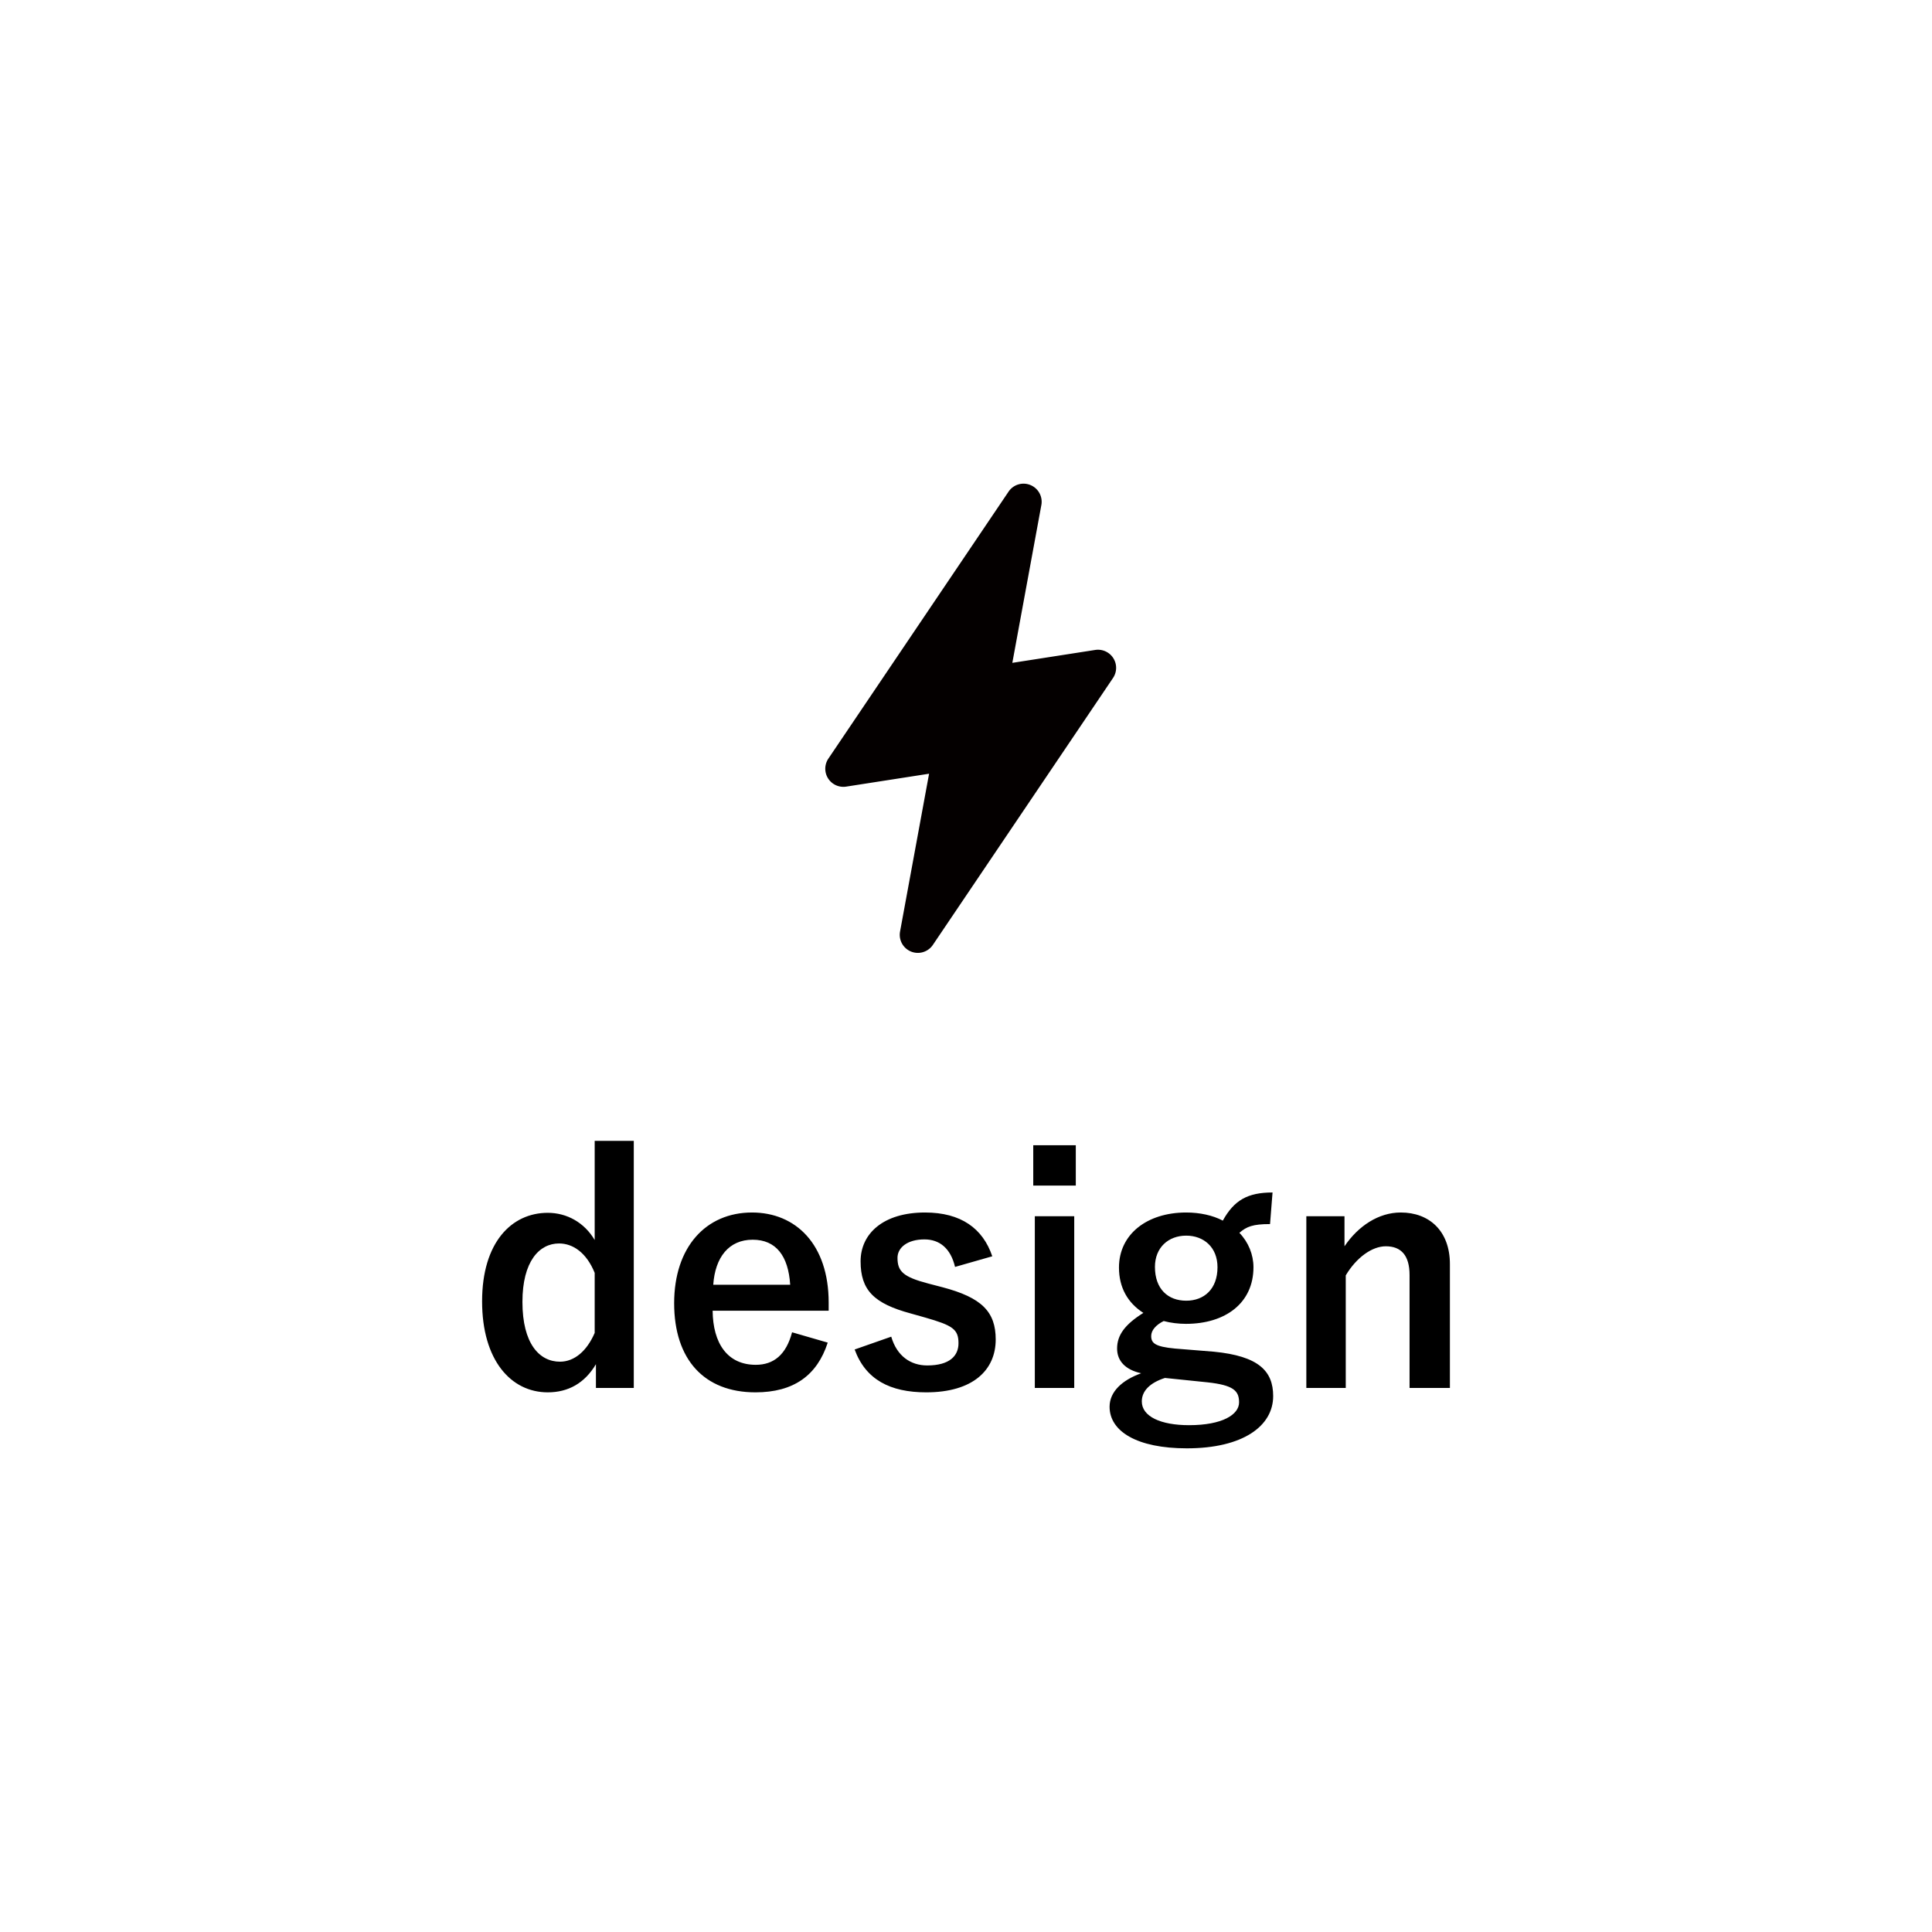 <svg data-name="レイヤー 1" xmlns="http://www.w3.org/2000/svg" viewBox="0 0 500 500"><path d="M164.023 359.204h-9.795v-6.153c-2.914 4.938-7.203 7.286-12.465 7.286-9.55 0-16.997-8.338-16.997-23.555s7.607-22.907 16.997-22.907c4.937 0 9.472 2.508 12.142 7.04v-25.658h10.118zm-10.118-29.787c-2.103-5.18-5.584-7.61-9.227-7.61-5.1 0-9.472 4.614-9.472 15.136 0 10.767 4.372 15.462 9.713 15.462 3.725 0 6.962-2.754 8.986-7.45zM184.428 339.209c.082 8.42 3.804 14.004 11.17 14.004 4.613 0 7.852-2.59 9.39-8.417l9.227 2.67c-2.751 8.499-8.823 12.871-18.699 12.871-13.273 0-21.045-8.499-21.045-23.07 0-14.489 8.176-23.473 20.156-23.473 11.331 0 19.832 8.257 19.832 23.311v2.104zm20.074-6.718c-.485-7.447-3.643-11.654-9.713-11.654-6.153 0-9.713 4.532-10.2 11.654zM247.165 327.877c-1.133-4.774-3.966-7.121-7.932-7.121-4.37 0-6.962 2.103-6.962 4.774 0 3.48 1.459 4.939 7.935 6.638l3.722.971c10.117 2.67 13.76 6.314 13.76 13.519 0 7.932-5.91 13.679-17.97 13.679-9.388 0-15.702-3.318-18.535-11.09l9.47-3.318c1.458 5.018 5.018 7.447 9.309 7.447 5.828 0 8.095-2.51 8.095-5.747 0-3.644-1.538-4.614-8.58-6.64l-3.725-1.051c-9.632-2.59-13.031-6.07-13.031-13.517 0-7.124 5.828-12.627 16.674-12.627 9.31 0 14.975 4.129 17.404 11.332zM278.415 306.833h-11.01V296.39h11.01zm-.404 52.37h-10.199v-44.438h10.199zM328.684 316.79c-4.451 0-6.07.647-7.932 2.266 2.348 2.426 3.643 5.666 3.643 8.903 0 9.227-7.205 14.652-17.484 14.652-1.863 0-3.967-.244-5.748-.73-1.943.971-3.236 2.348-3.236 3.885 0 1.863 1.051 2.752 6.15 3.237l10.039.81c11.654 1.134 15.379 5.019 15.379 11.495 0 7.772-7.853 13.519-22.34 13.519-12.872 0-19.996-4.373-19.996-10.768 0-3.884 3.24-6.88 8.176-8.66-4.047-.89-6.232-3.157-6.232-6.396 0-3.48 2.022-6.232 6.799-9.228-4.048-2.589-6.314-6.555-6.314-11.735 0-8.58 7.205-14.246 17.404-14.246 3.48 0 6.88.73 9.47 2.104 2.913-5.262 6.394-7.284 12.87-7.284zm-27.198 39.823c-3.803 1.214-5.988 3.318-5.988 6.072 0 3.884 4.855 6.15 12.223 6.15 8.661 0 12.95-2.75 12.95-5.909 0-2.995-1.456-4.451-8.176-5.18zm-2.589-28.736c0 5.747 3.4 8.743 8.095 8.743 4.614 0 8.094-2.996 8.094-8.661 0-5.18-3.562-8.176-8.094-8.176-4.614 0-8.095 3.076-8.095 8.094M347.955 322.537c3.562-5.262 8.823-8.743 14.57-8.743 7.366 0 12.709 4.776 12.709 13.356v32.054h-10.442v-29.22c0-5.1-2.185-7.447-6.151-7.447-3.562 0-7.61 2.914-10.361 7.528v29.139H338.08v-44.44h9.874z"/><path d="M288.123 170.325a4.7 4.7 0 0 0-4.676-2.12l-21.456 3.34 7.511-40.836a4.68 4.68 0 0 0-2.836-5.183 4.67 4.67 0 0 0-5.655 1.715l-46.627 69.084a4.686 4.686 0 0 0 4.604 7.251l21.456-3.337-7.51 40.836a4.68 4.68 0 0 0 4.603 5.531 4.69 4.69 0 0 0 3.887-2.063l46.627-69.087a4.69 4.69 0 0 0 .072-5.13" fill="#040000"/></svg>